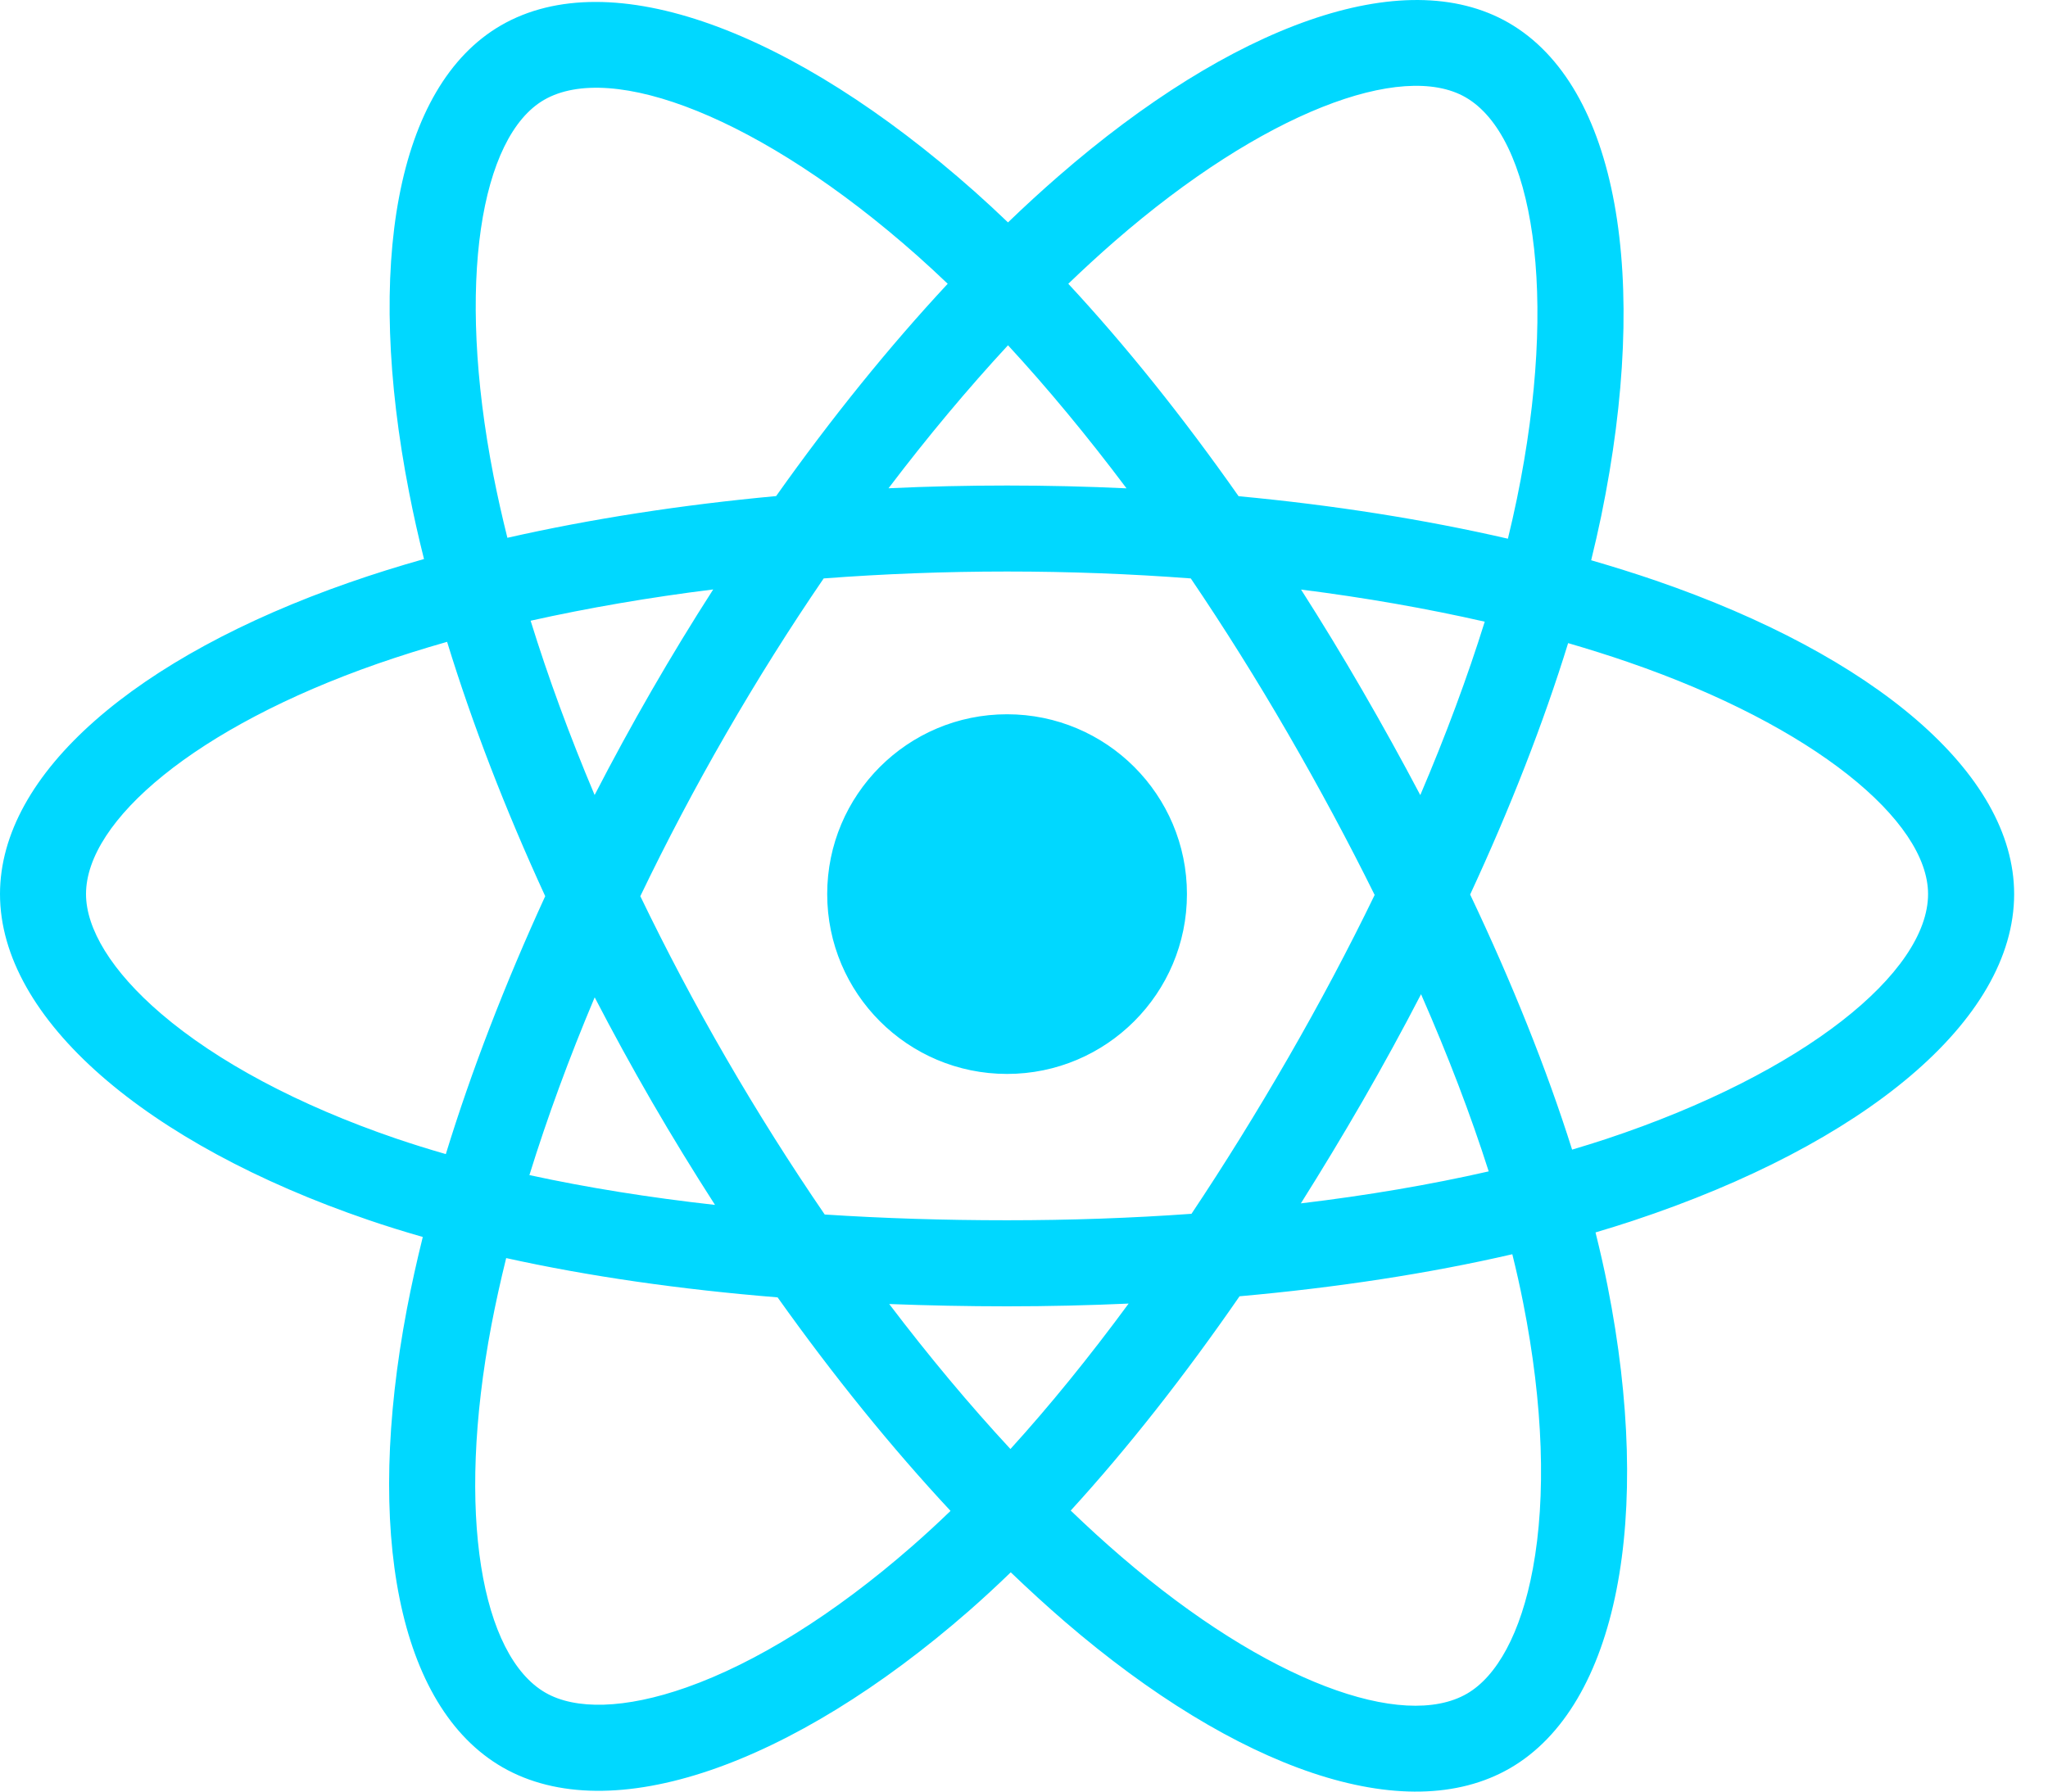 <svg width="32" height="28" viewBox="0 0 32 28" fill="none" xmlns="http://www.w3.org/2000/svg">
<path d="M25.875 9.075C25.549 8.963 25.21 8.857 24.862 8.756C24.919 8.522 24.972 8.292 25.019 8.065C25.786 4.343 25.284 1.344 23.572 0.356C21.93 -0.59 19.245 0.397 16.534 2.757C16.273 2.984 16.011 3.224 15.75 3.476C15.576 3.309 15.402 3.148 15.229 2.994C12.386 0.471 9.538 -0.593 7.827 0.397C6.187 1.347 5.702 4.166 6.392 7.694C6.458 8.035 6.536 8.383 6.625 8.737C6.221 8.851 5.832 8.973 5.46 9.103C2.128 10.264 0 12.085 0 13.973C0 15.924 2.284 17.88 5.755 19.066C6.029 19.16 6.313 19.248 6.606 19.332C6.511 19.715 6.428 20.09 6.358 20.456C5.7 23.922 6.214 26.675 7.85 27.619C9.54 28.593 12.375 27.591 15.137 25.178C15.355 24.987 15.574 24.785 15.793 24.573C16.078 24.846 16.362 25.106 16.644 25.349C19.319 27.65 21.96 28.58 23.595 27.634C25.283 26.656 25.831 23.699 25.119 20.102C25.065 19.827 25.001 19.546 24.93 19.261C25.129 19.202 25.325 19.141 25.516 19.078C29.123 17.882 31.471 15.95 31.471 13.973C31.471 12.078 29.274 10.245 25.875 9.075ZM25.093 17.802C24.921 17.858 24.744 17.914 24.564 17.967C24.166 16.706 23.628 15.365 22.971 13.98C23.598 12.628 24.115 11.304 24.502 10.051C24.824 10.145 25.137 10.243 25.438 10.347C28.35 11.349 30.126 12.831 30.126 13.973C30.126 15.19 28.208 16.769 25.093 17.802ZM23.8 20.363C24.115 21.954 24.16 23.392 23.951 24.516C23.764 25.527 23.387 26.2 22.921 26.47C21.929 27.044 19.808 26.298 17.521 24.329C17.259 24.104 16.995 23.863 16.73 23.608C17.616 22.638 18.503 21.511 19.368 20.259C20.889 20.123 22.326 19.903 23.63 19.602C23.694 19.86 23.751 20.114 23.8 20.363ZM10.729 26.371C9.76 26.713 8.988 26.723 8.522 26.454C7.529 25.881 7.116 23.671 7.679 20.706C7.744 20.367 7.821 20.018 7.909 19.662C9.198 19.947 10.625 20.152 12.15 20.276C13.021 21.501 13.933 22.627 14.852 23.613C14.651 23.807 14.451 23.991 14.252 24.165C13.031 25.233 11.807 25.99 10.729 26.371ZM6.189 17.794C4.655 17.27 3.388 16.588 2.519 15.844C1.738 15.176 1.344 14.512 1.344 13.973C1.344 12.828 3.053 11.366 5.902 10.372C6.248 10.252 6.61 10.138 6.986 10.031C7.379 11.312 7.896 12.652 8.519 14.006C7.888 15.381 7.364 16.741 6.966 18.037C6.699 17.96 6.439 17.879 6.189 17.794ZM7.711 7.436C7.12 4.413 7.513 2.133 8.501 1.561C9.554 0.952 11.882 1.821 14.336 3.999C14.493 4.139 14.65 4.284 14.808 4.435C13.894 5.417 12.99 6.535 12.127 7.753C10.647 7.89 9.23 8.11 7.928 8.405C7.846 8.076 7.773 7.752 7.711 7.436ZM21.286 10.788C20.975 10.25 20.655 9.725 20.329 9.214C21.333 9.341 22.295 9.51 23.199 9.716C22.928 10.585 22.59 11.494 22.192 12.426C21.906 11.884 21.604 11.337 21.286 10.788ZM15.75 5.396C16.37 6.068 16.991 6.818 17.602 7.632C16.987 7.603 16.364 7.588 15.735 7.588C15.113 7.588 14.495 7.602 13.883 7.631C14.494 6.825 15.121 6.076 15.75 5.396ZM10.179 10.797C9.868 11.337 9.572 11.88 9.291 12.425C8.899 11.496 8.564 10.583 8.291 9.701C9.189 9.501 10.146 9.336 11.144 9.212C10.813 9.727 10.491 10.256 10.179 10.797ZM11.172 18.831C10.142 18.716 9.17 18.56 8.272 18.365C8.55 17.468 8.892 16.535 9.292 15.587C9.574 16.131 9.871 16.674 10.184 17.215C10.503 17.766 10.834 18.305 11.172 18.831ZM15.788 22.646C15.15 21.958 14.515 21.198 13.894 20.38C14.497 20.403 15.111 20.416 15.735 20.416C16.377 20.416 17.011 20.401 17.635 20.373C17.022 21.206 16.404 21.968 15.788 22.646ZM22.204 15.538C22.625 16.497 22.98 17.425 23.261 18.307C22.349 18.515 21.363 18.683 20.326 18.807C20.652 18.289 20.975 17.755 21.292 17.206C21.612 16.65 21.917 16.093 22.204 15.538ZM20.127 16.534C19.635 17.387 19.13 18.201 18.617 18.97C17.683 19.037 16.719 19.071 15.735 19.071C14.756 19.071 13.803 19.041 12.886 18.981C12.353 18.202 11.837 17.386 11.348 16.541C10.86 15.699 10.412 14.85 10.005 14.006C10.412 13.159 10.859 12.309 11.344 11.469L11.344 11.469C11.83 10.626 12.341 9.813 12.87 9.04C13.806 8.969 14.765 8.932 15.735 8.932C16.71 8.932 17.671 8.969 18.606 9.04C19.127 9.809 19.635 10.619 20.123 11.462C20.616 12.314 21.069 13.158 21.479 13.987C21.071 14.829 20.618 15.682 20.127 16.534ZM22.9 1.521C23.954 2.129 24.364 4.58 23.702 7.794C23.66 7.999 23.612 8.208 23.561 8.419C22.255 8.118 20.837 7.894 19.353 7.755C18.488 6.523 17.592 5.404 16.692 4.435C16.934 4.202 17.176 3.98 17.416 3.771C19.739 1.749 21.911 0.95 22.9 1.521ZM15.735 11.163C17.287 11.163 18.546 12.421 18.546 13.973C18.546 15.525 17.287 16.784 15.735 16.784C14.183 16.784 12.925 15.525 12.925 13.973C12.925 12.421 14.183 11.163 15.735 11.163Z" fill="#00D8FF"/>
</svg>
